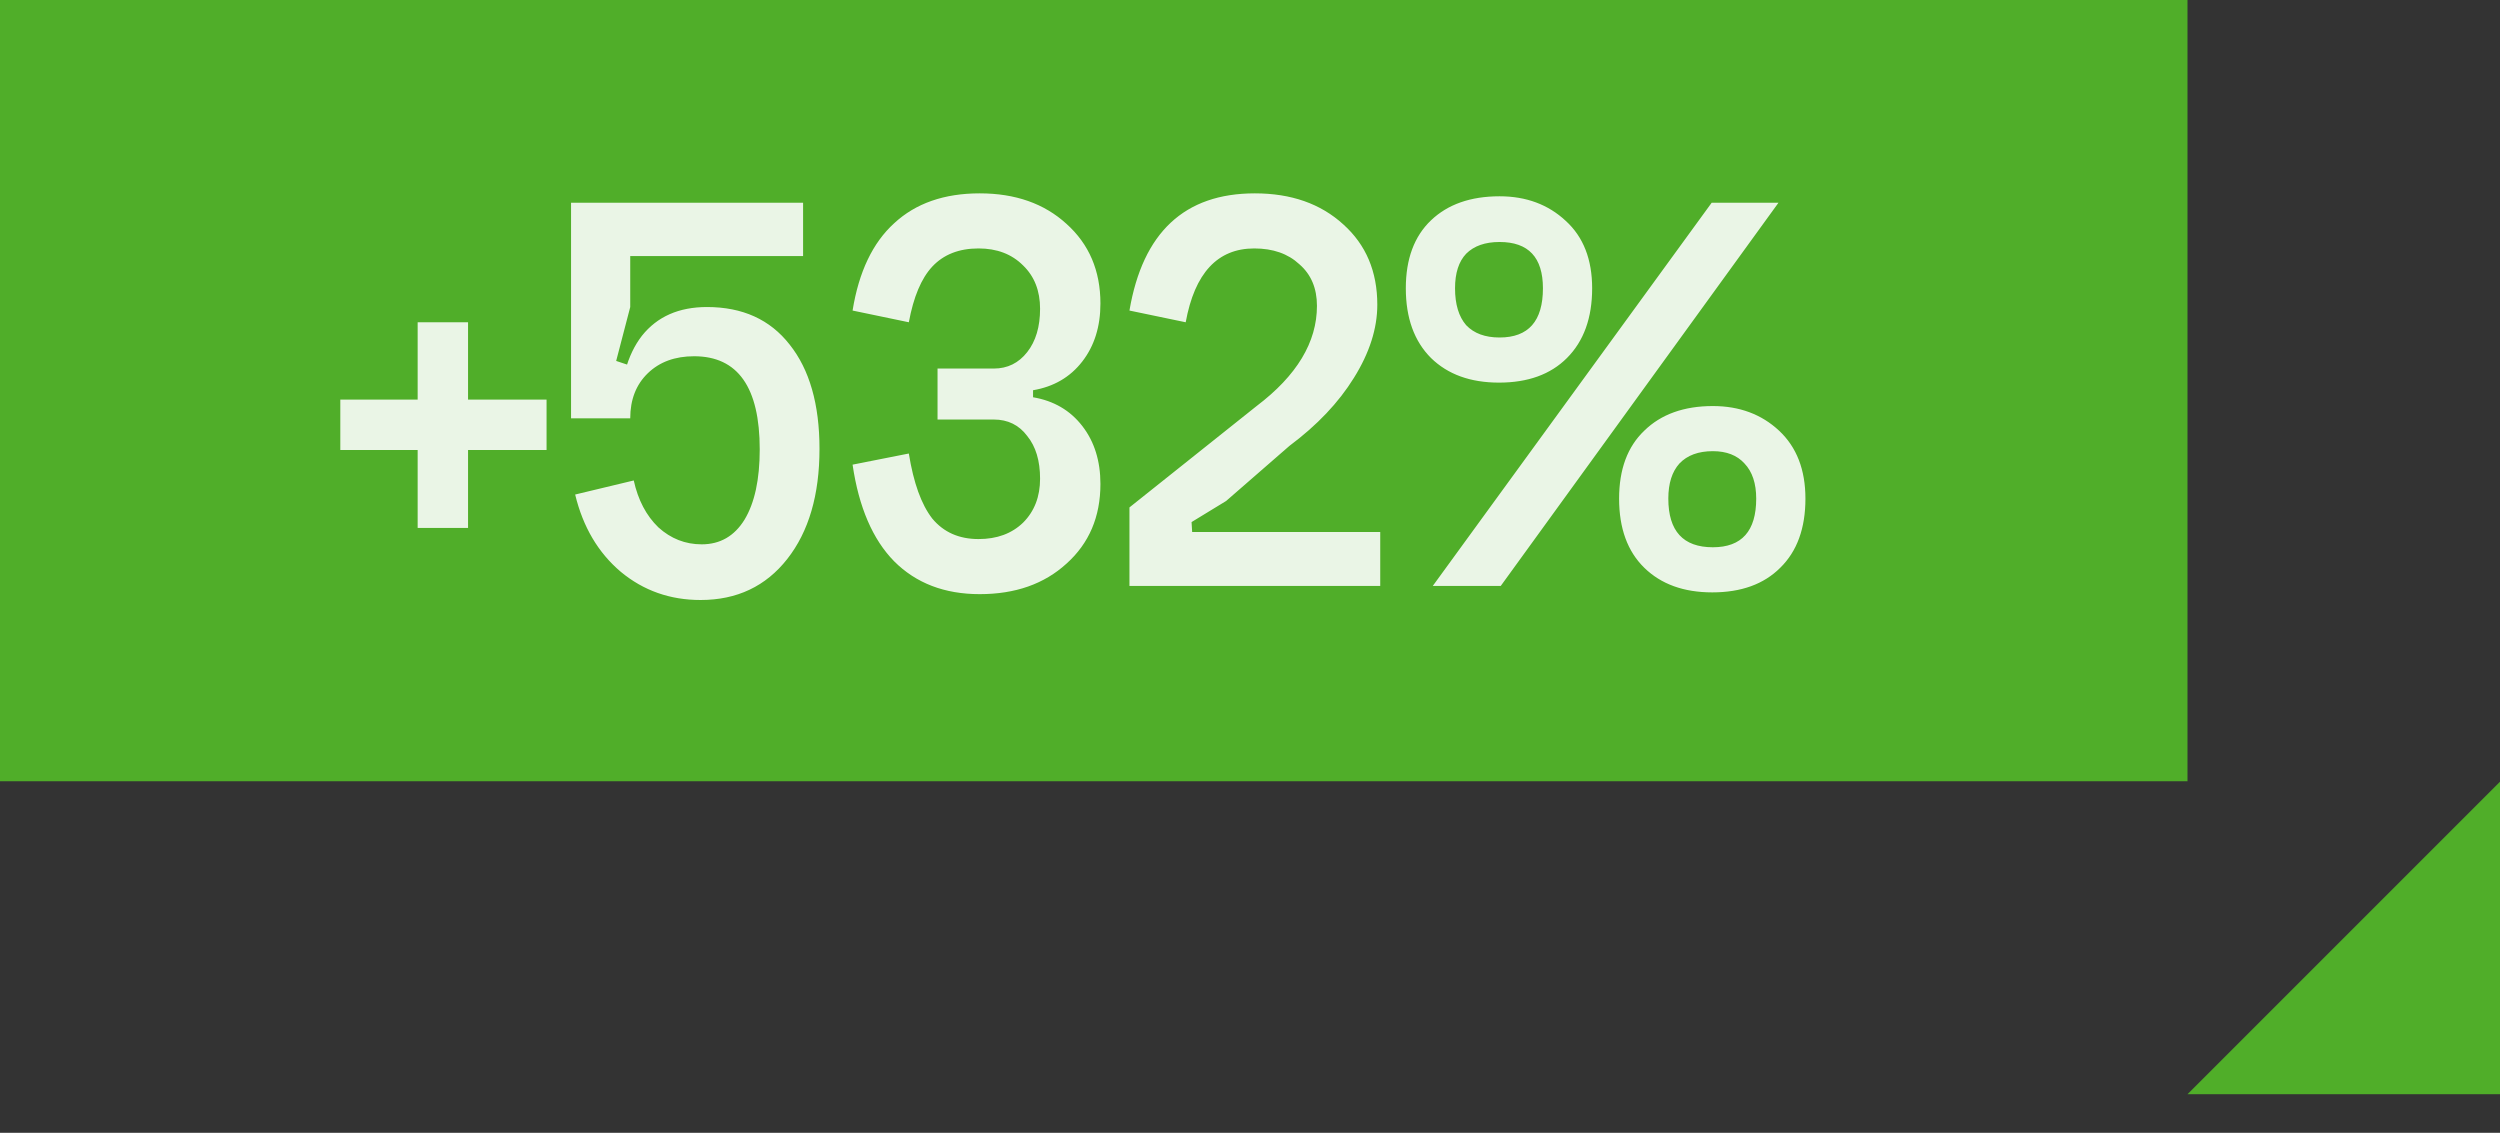 <?xml version="1.0" encoding="UTF-8"?> <svg xmlns="http://www.w3.org/2000/svg" width="64" height="29" viewBox="0 0 64 29" fill="none"><rect x="0" y="0" width="64" height="29" fill="#333333" stroke="none"/><rect width="56" height="20" fill="#50AE29"></rect><path d="M56 28.012L64 28.012L64 20.012L56 28.012Z" fill="#50AE29"></path><path opacity="0.88" d="M11.982 10.23H13.992V11.52H11.982V13.515H10.692V11.52H8.712V10.23H10.692V8.25H11.982V10.23ZM14.619 10.71V5.19L16.134 5.25V7.86L15.774 9.24L16.134 9.36V10.71H14.619ZM14.619 5.19H20.559V6.555H14.784L14.619 5.19ZM16.134 10.71L15.864 10.695C15.864 9.785 16.054 9.085 16.434 8.595C16.824 8.105 17.379 7.86 18.099 7.86C19.009 7.86 19.714 8.18 20.214 8.82C20.724 9.46 20.979 10.35 20.979 11.49C20.979 12.67 20.704 13.61 20.154 14.31C19.604 15.01 18.864 15.36 17.934 15.36C17.154 15.36 16.474 15.12 15.894 14.64C15.314 14.15 14.924 13.49 14.724 12.66L16.224 12.3C16.334 12.8 16.544 13.2 16.854 13.5C17.174 13.79 17.544 13.935 17.964 13.935C18.434 13.935 18.799 13.725 19.059 13.305C19.319 12.875 19.449 12.275 19.449 11.505C19.449 9.915 18.889 9.12 17.769 9.12C17.279 9.12 16.884 9.265 16.584 9.555C16.284 9.845 16.134 10.23 16.134 10.71ZM26.446 9.99V10.17C26.976 10.26 27.396 10.505 27.706 10.905C28.016 11.305 28.171 11.8 28.171 12.39C28.171 13.23 27.881 13.91 27.301 14.43C26.731 14.95 25.991 15.21 25.081 15.21C24.181 15.21 23.451 14.93 22.891 14.37C22.341 13.81 21.986 12.985 21.826 11.895L23.266 11.61C23.386 12.36 23.586 12.915 23.866 13.275C24.156 13.625 24.551 13.8 25.051 13.8C25.521 13.8 25.901 13.66 26.191 13.38C26.481 13.09 26.626 12.715 26.626 12.255C26.626 11.795 26.516 11.43 26.296 11.16C26.086 10.88 25.801 10.74 25.441 10.74H24.001V9.435H25.441C25.791 9.435 26.076 9.295 26.296 9.015C26.516 8.735 26.626 8.365 26.626 7.905C26.626 7.445 26.481 7.075 26.191 6.795C25.901 6.505 25.521 6.36 25.051 6.36C24.551 6.36 24.156 6.515 23.866 6.825C23.586 7.125 23.386 7.6 23.266 8.25L21.826 7.95C21.986 6.96 22.341 6.215 22.891 5.715C23.441 5.205 24.171 4.95 25.081 4.95C25.991 4.95 26.731 5.21 27.301 5.73C27.881 6.25 28.171 6.93 28.171 7.77C28.171 8.36 28.016 8.855 27.706 9.255C27.396 9.655 26.976 9.9 26.446 9.99ZM30.504 13.365L30.519 13.62H35.334V15H28.914V12.99L32.169 10.395C33.199 9.615 33.714 8.76 33.714 7.83C33.714 7.38 33.564 7.025 33.264 6.765C32.974 6.495 32.589 6.36 32.109 6.36C31.169 6.36 30.584 6.99 30.354 8.25L28.914 7.95C29.254 5.95 30.324 4.95 32.124 4.95C33.054 4.95 33.809 5.215 34.389 5.745C34.969 6.265 35.259 6.95 35.259 7.8C35.259 8.41 35.059 9.035 34.659 9.675C34.269 10.305 33.719 10.885 33.009 11.415L31.389 12.825L30.504 13.365ZM42.709 12.765C42.709 13.595 43.089 14.01 43.849 14.01C44.589 14.01 44.959 13.595 44.959 12.765C44.959 12.375 44.859 12.075 44.659 11.865C44.469 11.655 44.199 11.55 43.849 11.55C43.479 11.55 43.194 11.655 42.994 11.865C42.804 12.075 42.709 12.375 42.709 12.765ZM41.449 12.765C41.449 12.015 41.664 11.435 42.094 11.025C42.524 10.605 43.109 10.395 43.849 10.395C44.529 10.395 45.094 10.605 45.544 11.025C45.994 11.445 46.219 12.025 46.219 12.765C46.219 13.525 46.004 14.115 45.574 14.535C45.154 14.955 44.574 15.165 43.834 15.165C43.104 15.165 42.524 14.955 42.094 14.535C41.664 14.115 41.449 13.525 41.449 12.765ZM37.249 7.38C37.249 7.79 37.344 8.105 37.534 8.325C37.734 8.535 38.019 8.64 38.389 8.64C39.129 8.64 39.499 8.22 39.499 7.38C39.499 6.59 39.129 6.195 38.389 6.195C38.019 6.195 37.734 6.295 37.534 6.495C37.344 6.695 37.249 6.99 37.249 7.38ZM35.989 7.38C35.989 6.63 36.204 6.05 36.634 5.64C37.064 5.23 37.649 5.025 38.389 5.025C39.069 5.025 39.634 5.235 40.084 5.655C40.534 6.065 40.759 6.64 40.759 7.38C40.759 8.14 40.544 8.735 40.114 9.165C39.694 9.585 39.114 9.795 38.374 9.795C37.644 9.795 37.064 9.585 36.634 9.165C36.204 8.735 35.989 8.14 35.989 7.38ZM43.819 5.19H45.529L38.419 15H36.679L43.819 5.19Z" fill="white"></path></svg> 